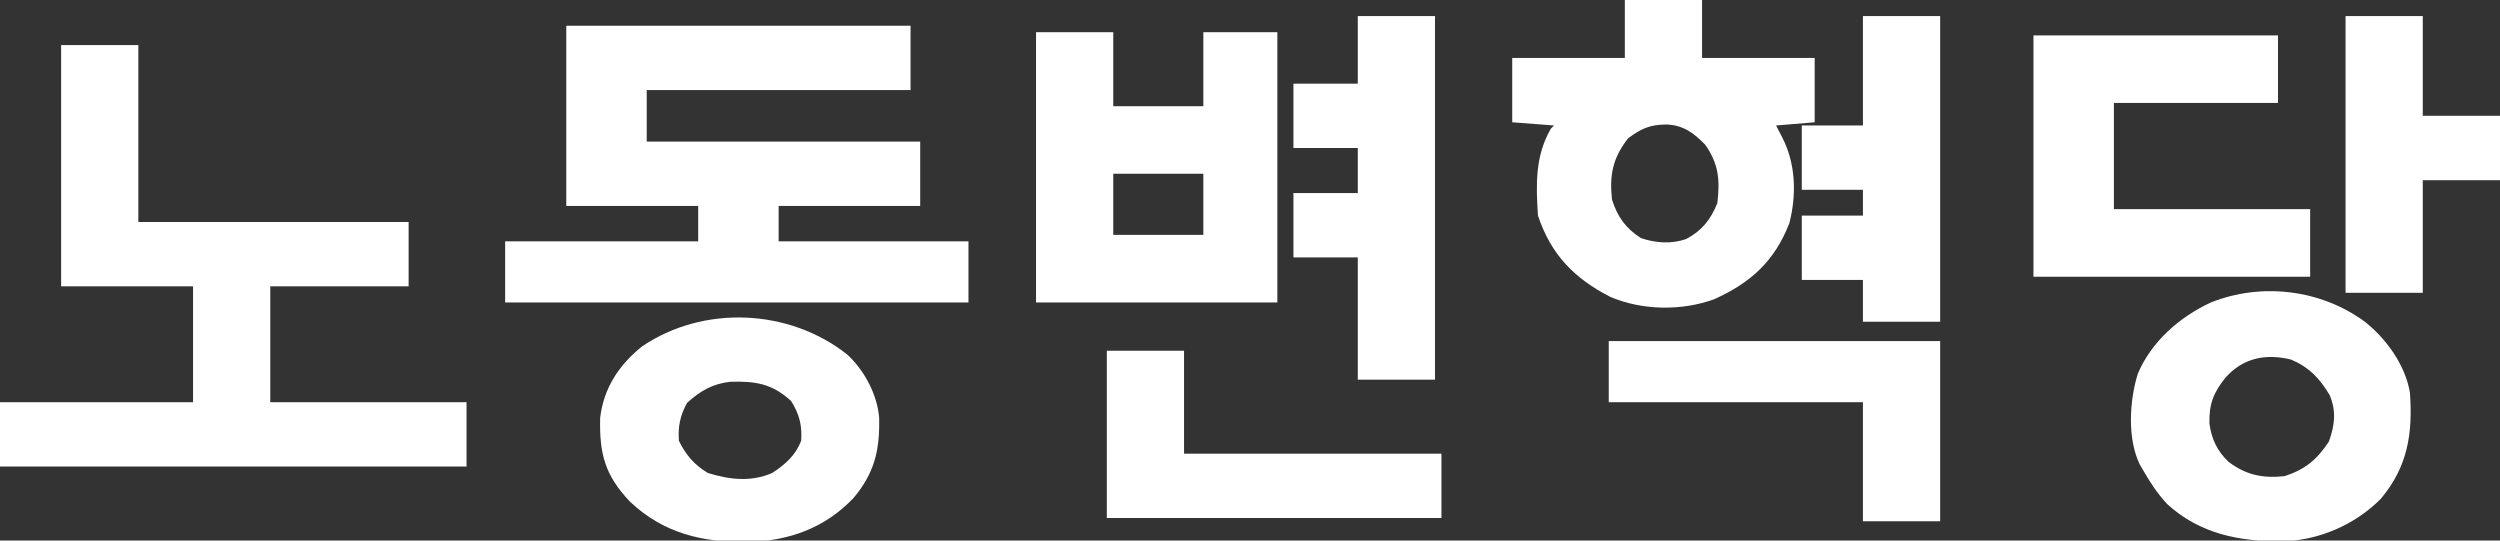 <?xml version="1.0" encoding="UTF-8"?>
<svg version="1.1" xmlns="http://www.w3.org/2000/svg" width="777" height="168">
<rect width="100%" height="100%" fill="#333333" stroke="none"/>
<path d="M0 0 C35.31 0 70.62 0 107 0 C107 6.6 107 13.2 107 20 C79.94 20 52.88 20 25 20 C25 25.28 25 30.56 25 36 C53.05 36 81.1 36 110 36 C110 42.6 110 49.2 110 56 C95.48 56 80.96 56 66 56 C66 59.63 66 63.26 66 67 C85.47 67 104.94 67 125 67 C125 73.27 125 79.54 125 86 C77.48 86 29.96 86 -19 86 C-19 79.73 -19 73.46 -19 67 C0.8 67 20.6 67 41 67 C41 63.37 41 59.74 41 56 C27.47 56 13.94 56 0 56 C0 37.52 0 19.04 0 0 Z " fill="#FFFFFF" transform="translate(176,8)"/>
<path d="M0 0 C7.92 0 15.84 0 24 0 C24 18.15 24 36.3 24 55 C51.72 55 79.44 55 108 55 C108 61.6 108 68.2 108 75 C93.81 75 79.62 75 65 75 C65 86.88 65 98.76 65 111 C85.13 111 105.26 111 126 111 C126 117.6 126 124.2 126 131 C78.15 131 30.3 131 -19 131 C-19 124.4 -19 117.8 -19 111 C0.8 111 20.6 111 41 111 C41 99.12 41 87.24 41 75 C27.47 75 13.94 75 0 75 C0 50.25 0 25.5 0 0 Z " fill="#FFFFFF" transform="translate(19,14)"/>
<path d="M0 0 C7.92 0 15.84 0 24 0 C24 5.94 24 11.88 24 18 C35.55 18 47.1 18 59 18 C59 24.6 59 31.2 59 38 C53.06 38.495 53.06 38.495 47 39 C47.639 40.237 48.279 41.475 48.938 42.75 C53.139 50.882 53.404 60.567 51.129 69.371 C46.54 81.181 39.122 87.896 27.699 93.035 C17.596 96.686 5.312 96.477 -4.539 92.262 C-15.774 86.501 -22.978 79.065 -27 67 C-27.623 57.435 -27.937 48.566 -23 40 C-22.505 39.505 -22.505 39.505 -22 39 C-26.29 38.67 -30.58 38.34 -35 38 C-35 31.4 -35 24.8 -35 18 C-23.45 18 -11.9 18 0 18 C0 12.06 0 6.12 0 0 Z M1 43 C-3.777 49.159 -4.813 54.376 -4 62 C-2.329 67.33 0.246 70.952 5 74 C9.601 75.534 14.348 75.905 19.004 74.316 C23.916 71.76 26.716 68.209 28.75 63.125 C29.591 55.972 29.195 50.986 25 45 C21.355 41.244 18.095 38.86 12.812 38.688 C7.721 38.761 5.084 39.957 1 43 Z " fill="#FFFFFF" transform="translate(505,0)"/>
<path d="M0 0 C7.92 0 15.84 0 24 0 C24 7.59 24 15.18 24 23 C33.24 23 42.48 23 52 23 C52 15.41 52 7.82 52 0 C59.59 0 67.18 0 75 0 C75 27.72 75 55.44 75 84 C50.25 84 25.5 84 0 84 C0 56.28 0 28.56 0 0 Z M24 44 C24 50.27 24 56.54 24 63 C33.24 63 42.48 63 52 63 C52 56.73 52 50.46 52 44 C42.76 44 33.52 44 24 44 Z " fill="#FFFFFF" transform="translate(322,10)"/>
<path d="M0 0 C25.08 0 50.16 0 76 0 C76 6.93 76 13.86 76 21 C59.17 21 42.34 21 25 21 C25 31.89 25 42.78 25 54 C45.13 54 65.26 54 86 54 C86 60.93 86 67.86 86 75 C57.62 75 29.24 75 0 75 C0 50.25 0 25.5 0 0 Z " fill="#FFFFFF" transform="translate(632,11)"/>
<path d="M0 0 C6.685 5.303 12.557 13.439 14 22 C14.92 34.684 13.358 45.014 4.977 55 C-3.059 63.131 -14.451 68.036 -25.838 68.241 C-39.091 68.294 -51.227 65.924 -61.336 56.762 C-64.423 53.494 -66.779 49.896 -69 46 C-69.343 45.408 -69.686 44.817 -70.039 44.207 C-73.868 36.102 -73.154 24.48 -70.562 16.125 C-66.283 6.105 -57.621 -1.455 -47.867 -5.992 C-32.085 -12.293 -13.608 -10.011 0 0 Z M-43.375 17.438 C-47.085 22.07 -48.474 25.702 -48.309 31.625 C-47.686 36.419 -45.859 40.261 -42.316 43.574 C-36.892 47.645 -31.805 48.701 -25 48 C-18.574 45.931 -14.878 42.849 -11.188 37.25 C-9.369 32.273 -8.817 27.76 -10.949 22.785 C-13.992 17.63 -17.355 14.125 -22.938 11.75 C-30.83 9.817 -37.923 11.241 -43.375 17.438 Z " fill="#FFFFFF" transform="translate(735,100)"/>
<path d="M0 0 C5.329 4.908 9.304 12.325 9.926 19.598 C10.156 29.754 8.516 36.765 1.938 44.625 C-6.989 53.929 -17.877 57.846 -30.705 58.287 C-44.856 58.424 -57.022 55.666 -67.535 45.707 C-75.283 37.537 -77.05 30.905 -76.781 19.637 C-75.647 10.384 -70.976 3.283 -63.793 -2.504 C-44.72 -15.45 -18.04 -14.304 0 0 Z M-49.75 15 C-51.911 18.89 -52.642 22.367 -52.312 26.812 C-50.158 31.204 -47.513 34.31 -43.312 36.812 C-36.55 38.905 -29.934 39.68 -23.312 36.812 C-19.269 34.169 -16.084 31.389 -14.312 26.812 C-13.972 22.005 -14.874 18.509 -17.438 14.438 C-23.379 9.013 -28.502 8.244 -36.371 8.461 C-41.952 9.128 -45.623 11.297 -49.75 15 Z " fill="#FFFFFF" transform="translate(263.312,110.188)"/>
<path d="M0 0 C7.92 0 15.84 0 24 0 C24 37.29 24 74.58 24 113 C16.08 113 8.16 113 0 113 C0 100.46 0 87.92 0 75 C-6.6 75 -13.2 75 -20 75 C-20 68.4 -20 61.8 -20 55 C-13.4 55 -6.8 55 0 55 C0 50.38 0 45.76 0 41 C-6.6 41 -13.2 41 -20 41 C-20 34.4 -20 27.8 -20 21 C-13.4 21 -6.8 21 0 21 C0 14.07 0 7.14 0 0 Z " fill="#FFFFFF" transform="translate(422,5)"/>
<path d="M0 0 C7.92 0 15.84 0 24 0 C24 31.35 24 62.7 24 95 C16.08 95 8.16 95 0 95 C0 90.71 0 86.42 0 82 C-6.27 82 -12.54 82 -19 82 C-19 75.4 -19 68.8 -19 62 C-12.73 62 -6.46 62 0 62 C0 59.36 0 56.72 0 54 C-6.27 54 -12.54 54 -19 54 C-19 47.4 -19 40.8 -19 34 C-12.73 34 -6.46 34 0 34 C0 22.78 0 11.56 0 0 Z " fill="#FFFFFF" transform="translate(579,5)"/>
<path d="M0 0 C7.92 0 15.84 0 24 0 C24 10.56 24 21.12 24 32 C50.4 32 76.8 32 104 32 C104 38.6 104 45.2 104 52 C69.68 52 35.36 52 0 52 C0 34.84 0 17.68 0 0 Z " fill="#FFFFFF" transform="translate(344,109)"/>
<path d="M0 0 C33.99 0 67.98 0 103 0 C103 18.48 103 36.96 103 56 C95.08 56 87.16 56 79 56 C79 43.79 79 31.58 79 19 C52.93 19 26.86 19 0 19 C0 12.73 0 6.46 0 0 Z " fill="#FFFFFF" transform="translate(500,106)"/>
<path d="M0 0 C7.92 0 15.84 0 24 0 C24 10.23 24 20.46 24 31 C31.92 31 39.84 31 48 31 C48 37.6 48 44.2 48 51 C40.08 51 32.16 51 24 51 C24 62.55 24 74.1 24 86 C16.08 86 8.16 86 0 86 C0 57.62 0 29.24 0 0 Z " fill="#FFFFFF" transform="translate(729,5)"/>
</svg>
